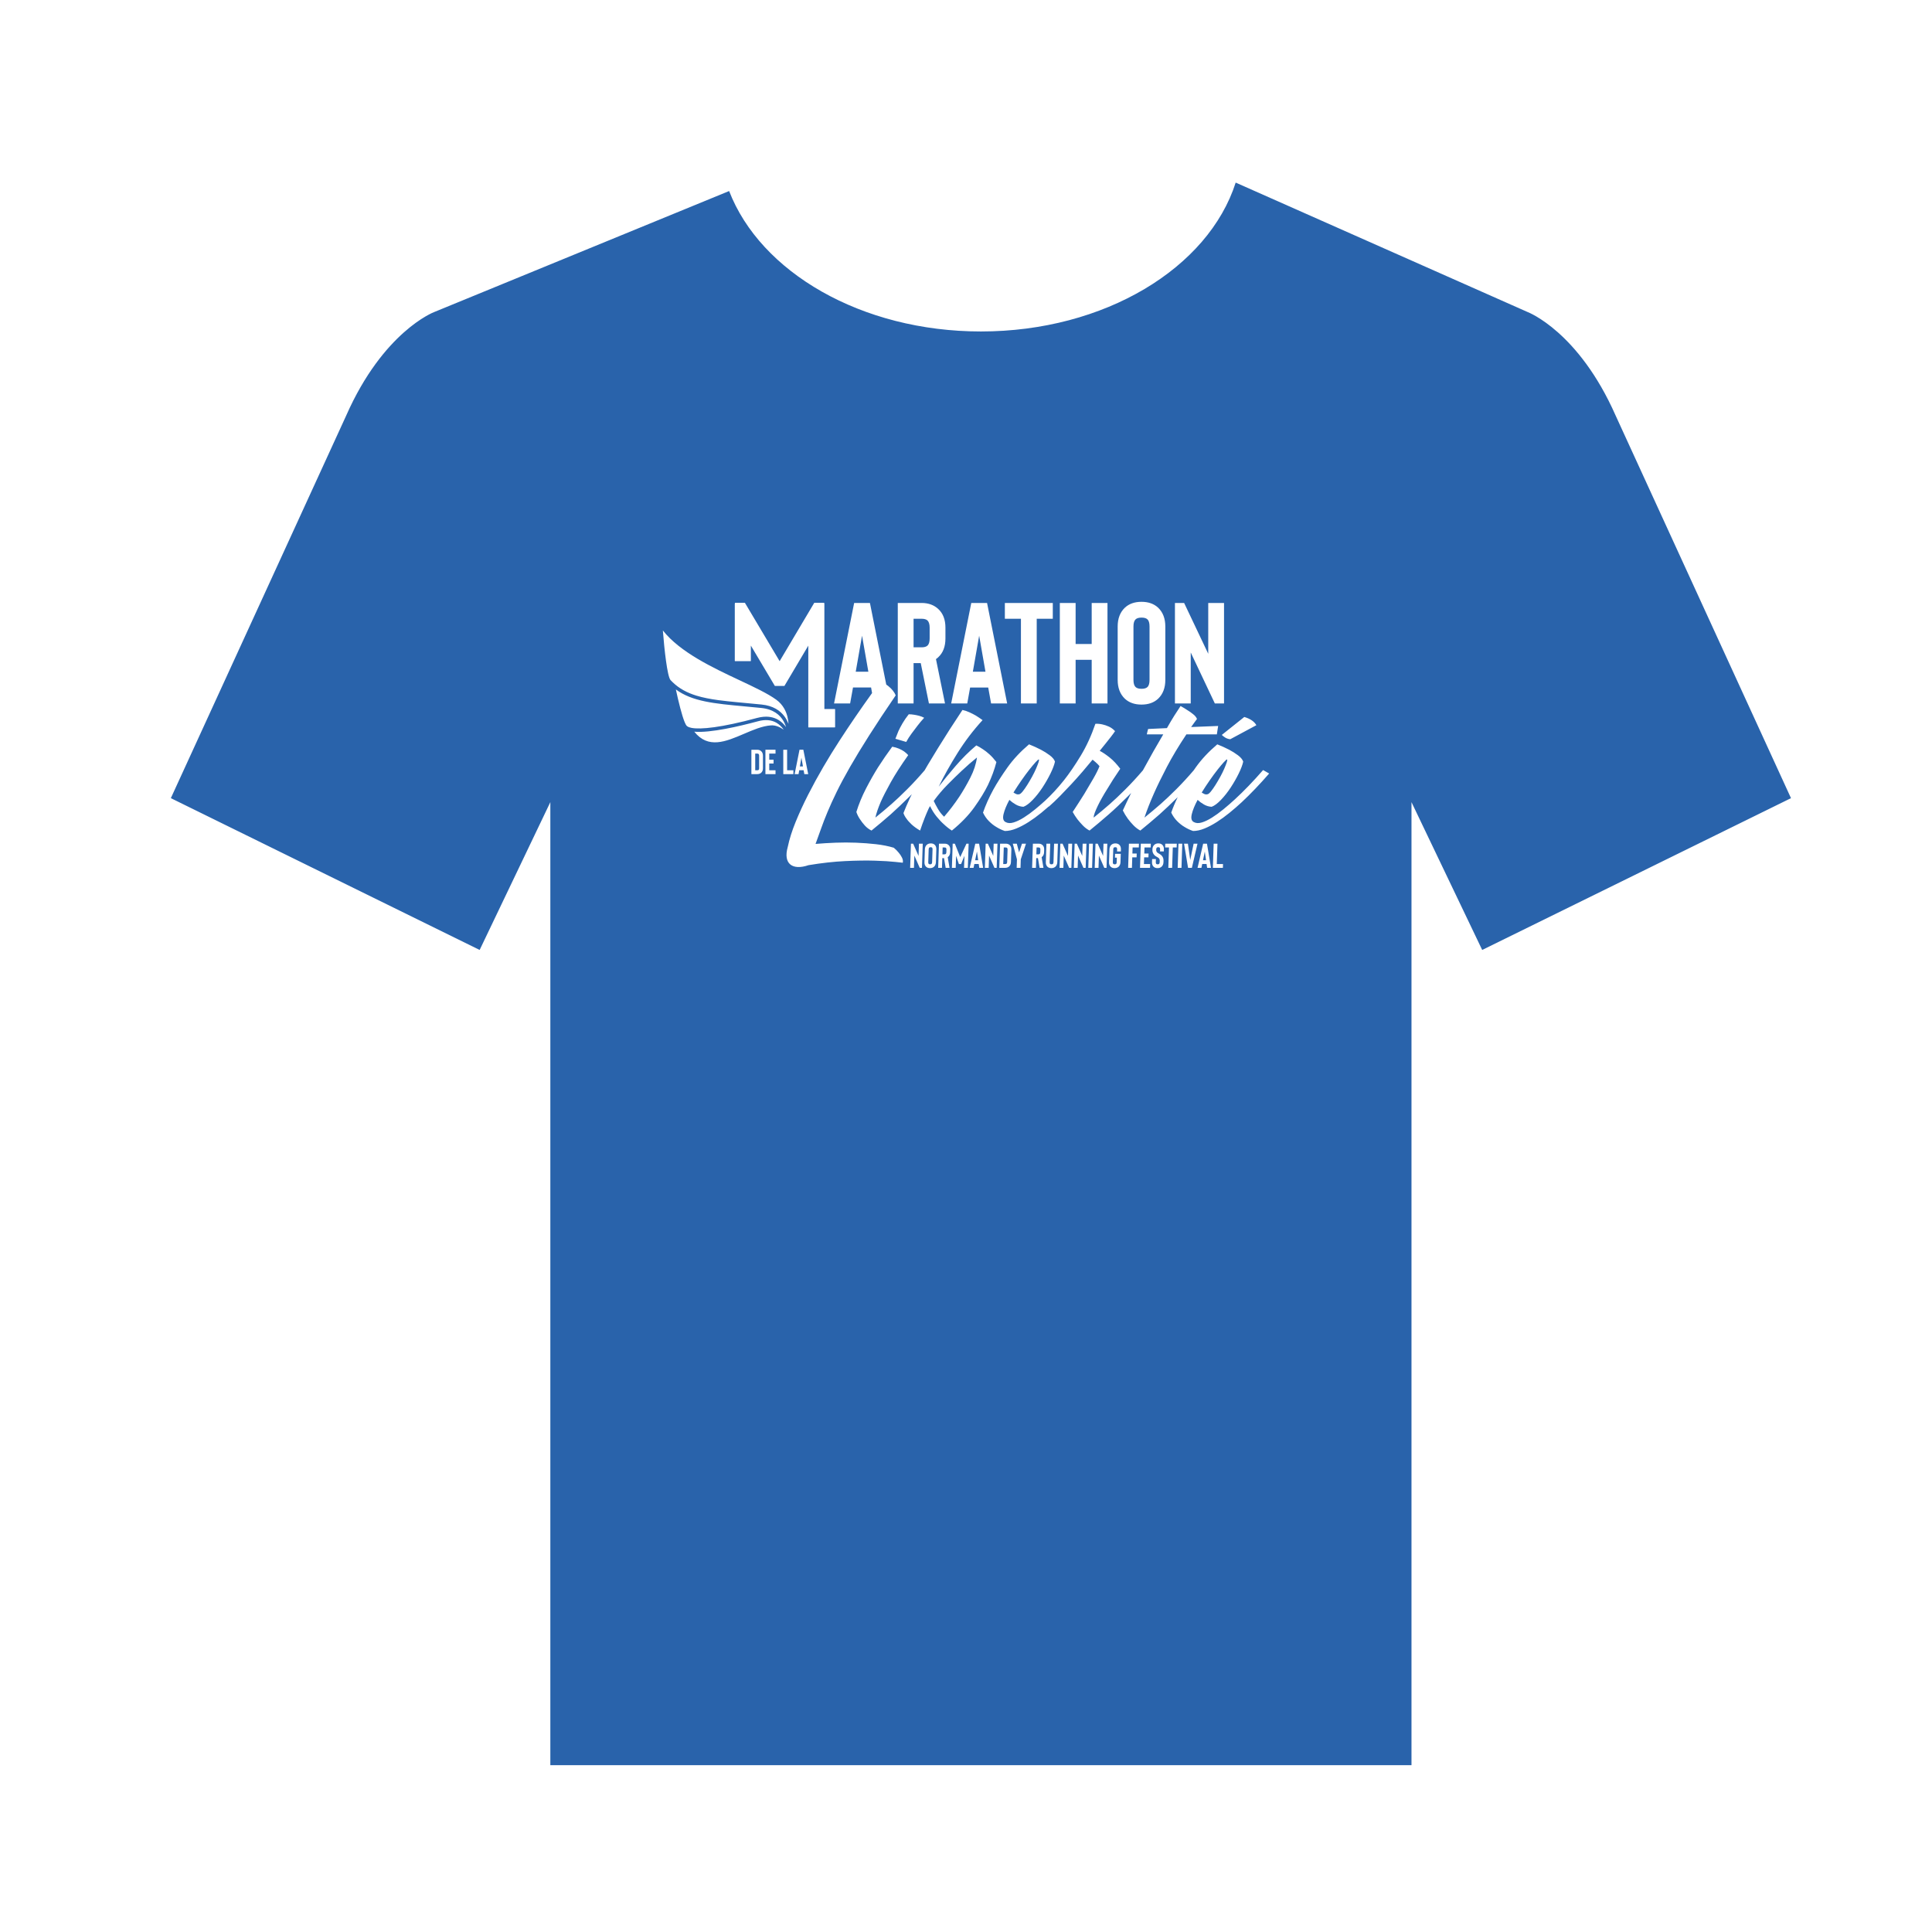 <svg xmlns="http://www.w3.org/2000/svg" xmlns:xlink="http://www.w3.org/1999/xlink" id="Capa_1" x="0px" y="0px" width="489.739px" height="489.74px" viewBox="0 0 489.739 489.74" xml:space="preserve">
<g>
	<path fill="#2963AB" d="M239.441,214.825h-0.491l-0.057,1.741h0.49c0.164,0,0.284-0.034,0.363-0.104   c0.09-0.082,0.139-0.228,0.146-0.438l0.021-0.656c0.006-0.204-0.033-0.35-0.117-0.438   C239.722,214.86,239.604,214.825,239.441,214.825z"></path>
	<path fill="#2963AB" d="M235.916,214.755c-0.164,0-0.284,0.035-0.362,0.105c-0.09,0.081-0.139,0.228-0.146,0.438l-0.107,3.256   c-0.007,0.211,0.032,0.356,0.117,0.438c0.074,0.07,0.192,0.104,0.356,0.104c0.169,0,0.29-0.034,0.362-0.104   c0.09-0.076,0.139-0.222,0.146-0.438l0.107-3.256c0.007-0.216-0.032-0.362-0.117-0.438   C236.203,214.79,236.084,214.755,235.916,214.755z"></path>
	<path fill="#2963AB" d="M263.249,214.825h-0.49l-0.057,1.741h0.49c0.164,0,0.283-0.034,0.362-0.104   c0.09-0.082,0.139-0.228,0.146-0.438l0.021-0.656c0.006-0.204-0.032-0.35-0.117-0.438   C263.53,214.86,263.413,214.825,263.249,214.825z"></path>
	<path fill="#2963AB" d="M254.933,214.825h-0.49l-0.138,4.201h0.49c0.176,0,0.299-0.032,0.371-0.096   c0.084-0.07,0.129-0.208,0.137-0.412l0.103-3.151c0.007-0.204-0.032-0.35-0.117-0.438   C255.215,214.86,255.096,214.825,254.933,214.825z"></path>
	<polygon fill="#2963AB" points="247.186,218.055 247.957,218.055 247.643,215.858  "></polygon>
	<path fill="#2963AB" d="M247.646,192.018c-1.278,1.022-2.557,2.137-3.835,3.342c-1.096,1.022-2.292,2.191-3.588,3.506   c-1.297,1.314-2.475,2.704-3.534,4.163c0.292,0.622,0.648,1.298,1.069,2.027c0.419,0.731,0.94,1.389,1.561,1.973   c1.388-1.606,2.666-3.287,3.835-5.04c0.986-1.497,1.926-3.123,2.821-4.876C246.87,195.359,247.426,193.661,247.646,192.018z"></path>
	<path fill="#2963AB" d="M235.109,163.651c0.363-0.34,0.546-0.946,0.546-1.82v-2.729c0-0.849-0.183-1.456-0.546-1.819   c-0.316-0.291-0.813-0.437-1.492-0.437h-2.037v7.241h2.037C234.295,164.088,234.793,163.942,235.109,163.651z"></path>
	<polygon fill="#2963AB" points="248.207,161.141 246.606,170.272 249.807,170.272  "></polygon>
	<polygon fill="#2963AB" points="203.151,192.063 202.763,194.278 203.54,194.278  "></polygon>
	<path fill="#2963AB" d="M191.934,191.022h-0.494v4.236h0.494c0.177,0,0.3-0.033,0.371-0.098c0.082-0.07,0.123-0.209,0.123-0.415   v-3.177c0-0.206-0.044-0.354-0.132-0.441C192.22,191.058,192.099,191.022,191.934,191.022z"></path>
	<polygon fill="#2963AB" points="216.917,170.272 220.119,170.272 218.518,161.141  "></polygon>
	<path fill="#2963AB" d="M258.383,201.331c0.219-0.036,0.511-0.283,0.876-0.74c0.364-0.456,0.748-1.004,1.151-1.644   c0.4-0.638,0.802-1.323,1.204-2.054c0.401-0.729,0.74-1.416,1.015-2.055c0.273-0.639,0.482-1.178,0.629-1.616   c0.146-0.438,0.164-0.675,0.056-0.712c-0.074-0.036-0.329,0.184-0.768,0.657c-0.438,0.476-0.968,1.105-1.589,1.89   c-0.621,0.786-1.287,1.689-2,2.712c-0.711,1.023-1.396,2.063-2.054,3.123c0.219,0.146,0.446,0.273,0.685,0.383   C257.825,201.386,258.09,201.404,258.383,201.331z"></path>
	<path fill="#2963AB" d="M289.356,174.603c0.703,0,1.201-0.146,1.492-0.437c0.363-0.315,0.545-0.922,0.545-1.819v-13.535   c0-0.897-0.182-1.504-0.545-1.819c-0.291-0.291-0.789-0.437-1.492-0.437c-0.679,0-1.177,0.146-1.491,0.437   c-0.364,0.34-0.546,0.946-0.546,1.819v13.535c0,0.873,0.182,1.479,0.546,1.819C288.179,174.457,288.677,174.603,289.356,174.603z"></path>
	<polygon fill="#2963AB" points="304.946,218.055 305.716,218.055 305.403,215.858  "></polygon>
	<path fill="#2963AB" d="M306.098,201.331c0.219-0.036,0.511-0.283,0.876-0.74c0.364-0.456,0.748-1.004,1.151-1.644   c0.4-0.638,0.803-1.323,1.204-2.054c0.401-0.729,0.739-1.416,1.015-2.055c0.273-0.639,0.482-1.178,0.629-1.616   c0.146-0.438,0.164-0.675,0.055-0.712c-0.073-0.036-0.329,0.184-0.768,0.657c-0.438,0.476-0.967,1.105-1.588,1.89   c-0.621,0.786-1.287,1.689-2,2.712c-0.711,1.023-1.396,2.063-2.054,3.123c0.219,0.146,0.446,0.273,0.685,0.383   C305.54,201.386,305.804,201.404,306.098,201.331z"></path>
	<path fill="#2963AB" d="M409.551,105.355c-9.407-21.332-22.239-26.223-22.239-26.223l-74.081-32.848   c-6.93,21.637-33.201,37.739-64.581,37.739c-30.332,0-55.897-15.052-63.824-35.598l-74.841,30.707c0,0-12.827,4.892-22.235,26.223   l-44.443,96.966l78.277,38.48l17.921-37.469v244.123H248.65h109.146V203.333l17.924,37.469l78.276-38.48L409.551,105.355z    M315.411,181.745c1.498,0.438,2.52,1.133,3.067,2.082l-6.628,3.561c-0.328-0.035-0.621-0.109-0.877-0.219   s-0.475-0.237-0.657-0.384c-0.219-0.146-0.421-0.31-0.603-0.492L315.411,181.745z M297.833,152.845h2.329l6.112,12.88v-12.88h4.003   v25.469h-2.33l-6.111-12.916v12.916h-4.003V152.845z M283.317,158.812c0-2.013,0.605-3.602,1.819-4.767   c1.067-0.994,2.474-1.492,4.22-1.492c1.747,0,3.153,0.498,4.221,1.492c1.213,1.165,1.819,2.753,1.819,4.767v13.535   c0,2.014-0.606,3.603-1.819,4.767c-1.067,0.995-2.474,1.491-4.221,1.491c-1.746,0-3.152-0.496-4.22-1.491   c-1.214-1.164-1.819-2.753-1.819-4.767V158.812z M268.655,152.845h4.002v10.406h4.074v-10.406h4.003v25.469h-4.003v-11.061h-4.074   v11.061h-4.002V152.845z M254.719,152.845h12.152v4.002h-4.074v21.466h-4.003v-21.466h-4.075V152.845z M246.206,152.845h4.002   l5.094,25.469h-4.074l-0.729-4.038h-4.584l-0.728,4.038h-4.075L246.206,152.845z M227.577,152.845h6.04   c1.722,0,3.129,0.509,4.221,1.528c1.213,1.116,1.819,2.692,1.819,4.73v2.729c0,2.062-0.606,3.651-1.819,4.766   c-0.17,0.171-0.364,0.328-0.582,0.474l2.292,11.242h-4.076l-2.074-10.224h-1.819v10.224h-4.002V152.845z M234.266,181.947   c-0.591,0.645-1.155,1.316-1.693,2.015c-0.457,0.592-0.954,1.25-1.491,1.976c-0.537,0.725-0.994,1.437-1.37,2.135l-2.741-0.806   c0.215-0.59,0.47-1.235,0.766-1.935c0.268-0.591,0.618-1.256,1.048-1.995c0.429-0.738,0.953-1.497,1.571-2.276   c0.457,0,0.913,0.04,1.37,0.121c0.375,0.054,0.792,0.141,1.25,0.262C233.433,181.564,233.862,181.732,234.266,181.947z    M186.259,153.115c0-0.112,0.026-0.217,0.055-0.322h2.504l8.809,14.806l8.785-14.806h2.503c0.028,0.104,0.055,0.21,0.055,0.322   v26.613h2.576c0.051,0,0.095,0.023,0.145,0.029v4.603c-0.05,0.007-0.094,0.029-0.145,0.029h-5.378h-1.276   c0-0.022,0.002-1.297,0.003-1.317v-19.408l-6.052,10.212h-2.427l-6.08-10.225v3.824c0,0.044-0.021,0.082-0.025,0.124h-4.025   c-0.004-0.042-0.025-0.08-0.025-0.124V153.115z M204.872,196.229h-0.988l-0.177-0.98h-1.112l-0.177,0.98h-0.988l1.236-6.178h0.97   L204.872,196.229z M169.971,172.389c-0.008-0.009-0.017-0.022-0.025-0.033c-0.795-0.981-1.546-7.651-1.918-12.546   c4.364,5.54,12.67,9.444,19.437,12.624c3.679,1.729,7.153,3.362,9.317,4.939c0.897,0.654,1.545,1.43,2.012,2.249   c0.729,1.28,1.013,2.669,1.086,3.883c-0.027-0.071-0.059-0.145-0.088-0.217c-0.23-0.568-0.538-1.147-0.948-1.7   c-1.076-1.448-2.854-2.701-5.801-2.998c-1.42-0.144-2.777-0.269-4.073-0.388c-0.646-0.06-1.272-0.117-1.887-0.176   c-1.784-0.168-3.441-0.338-4.978-0.546c-2.064-0.28-3.915-0.631-5.582-1.145c-2.351-0.724-4.332-1.774-6.02-3.405   C170.323,172.755,170.145,172.576,169.971,172.389z M174.683,184.347c-0.268-0.097-0.467-0.214-0.601-0.347   c-0.159-0.158-0.337-0.488-0.527-0.946c-0.706-1.706-1.571-5.198-2.231-8.286c4.158,3.065,9.723,3.581,17.564,4.303   c1.293,0.119,2.647,0.243,4.065,0.387c3.117,0.314,4.776,1.782,5.659,3.333c0.224,0.393,0.399,0.791,0.534,1.177   c0.039,0.111,0.075,0.223,0.107,0.331c-0.455-0.629-1.061-1.263-1.855-1.754c-0.039-0.024-0.075-0.05-0.115-0.073   c-0.604-0.354-1.257-0.589-1.957-0.711c-0.365-0.063-0.741-0.098-1.131-0.098c-0.228,0-0.462,0.015-0.698,0.037   c-0.505,0.046-1.027,0.139-1.567,0.284c-9.148,2.473-14.341,2.962-16.631,2.525C175.065,184.463,174.858,184.41,174.683,184.347z    M175.992,185.476c4.082,0.359,11.47-1.379,16.168-2.649c1.816-0.491,3.39-0.359,4.677,0.394c0.798,0.467,1.39,1.116,1.818,1.747   c-0.869-0.623-1.998-1.169-3.223-1.093c-2.181,0.144-4.539,1.155-6.82,2.133C183.951,188.005,179.521,189.898,175.992,185.476z    M193.399,194.746c0,0.241-0.036,0.456-0.106,0.645c-0.083,0.2-0.197,0.365-0.344,0.494c-0.253,0.229-0.591,0.345-1.015,0.345   h-1.465v-6.178h1.465c0.418,0,0.759,0.123,1.024,0.37c0.294,0.271,0.441,0.653,0.441,1.147V194.746z M196.585,191.022h-1.589v1.553   h1.095v0.971h-1.095v1.712h1.589v0.972h-2.56v-6.178h2.56V191.022z M198.553,190.052h0.971v5.206h1.589v0.972h-2.56V190.052z    M228.845,218.69c-0.046,0-0.691-0.069-1.935-0.208c-1.244-0.138-2.948-0.241-5.113-0.311s-4.687-0.034-7.565,0.104   c-2.879,0.139-5.977,0.484-9.292,1.036c-4.018,1.377-6.486-0.294-5.252-4.629c0.415-1.979,1.083-4.1,2.004-6.355   c0.921-2.257,1.98-4.562,3.178-6.909c1.198-2.35,2.475-4.688,3.834-7.014c1.358-2.325,2.729-4.548,4.111-6.668   c2.584-3.988,5.336-8.007,8.247-12.055l-0.253-1.406h-4.584l-0.728,4.038h-4.075l5.094-25.469h4.002l4.136,20.681   c0.188,0.131,0.368,0.262,0.529,0.394c0.506,0.414,0.898,0.807,1.174,1.174c0.322,0.414,0.553,0.807,0.691,1.175   c-2.581,3.777-4.815,7.151-6.702,10.122c-1.89,2.971-3.513,5.643-4.872,8.015c-1.359,2.373-2.487,4.48-3.385,6.322   c-0.899,1.843-1.67,3.535-2.315,5.077c-0.646,1.544-1.198,2.973-1.658,4.284c-0.461,1.313-0.922,2.592-1.382,3.835   c1.611-0.139,3.292-0.242,5.044-0.311c1.75-0.069,3.488-0.069,5.216,0c1.727,0.068,3.408,0.195,5.043,0.379   c1.635,0.185,3.144,0.484,4.525,0.899c0.46,0.367,0.875,0.782,1.243,1.243c0.322,0.368,0.599,0.783,0.83,1.243   C228.868,217.837,228.937,218.275,228.845,218.69z M233.705,219.989h-0.56l-1.369-3.107l-0.102,3.107h-0.962l0.2-6.127h0.56   l1.369,3.099l0.102-3.099h0.963L233.705,219.989z M237.244,218.554c-0.016,0.484-0.174,0.867-0.475,1.146   c-0.265,0.24-0.607,0.359-1.027,0.359s-0.755-0.119-1.003-0.359c-0.283-0.279-0.416-0.662-0.4-1.146l0.107-3.256   c0.016-0.484,0.174-0.866,0.475-1.146c0.264-0.239,0.607-0.359,1.027-0.359c0.42,0,0.754,0.12,1.003,0.359   c0.282,0.28,0.416,0.662,0.4,1.146L237.244,218.554z M240.854,216.023c-0.017,0.496-0.175,0.88-0.475,1.147   c-0.042,0.041-0.09,0.078-0.144,0.113l0.462,2.705h-0.98l-0.418-2.46h-0.438l-0.081,2.46h-0.963l0.201-6.127h1.453   c0.414,0,0.749,0.122,1.003,0.367c0.283,0.269,0.417,0.648,0.4,1.138L240.854,216.023z M239.264,208.945   c-0.585-0.511-1.196-1.159-1.835-1.944s-1.197-1.671-1.671-2.657c-0.074,0.074-0.119,0.146-0.137,0.219   c-0.019,0.074-0.064,0.146-0.137,0.22c-0.401,0.877-0.739,1.662-1.014,2.355c-0.273,0.695-0.501,1.297-0.685,1.808   c-0.219,0.585-0.401,1.114-0.548,1.589c-0.877-0.511-1.597-1.031-2.164-1.561c-0.565-0.529-0.994-1.015-1.287-1.452   c-0.365-0.475-0.621-0.949-0.768-1.425c0.438-1.131,0.978-2.384,1.616-3.753c0.157-0.337,0.333-0.683,0.499-1.024   c-0.175,0.177-0.35,0.358-0.525,0.531c-1.791,1.772-3.397,3.297-4.821,4.574c-1.717,1.498-3.342,2.869-4.875,4.109   c-0.657-0.329-1.224-0.758-1.698-1.287s-0.877-1.049-1.205-1.561c-0.402-0.585-0.713-1.207-0.932-1.863   c0.621-2.008,1.443-3.999,2.465-5.972c1.023-1.972,2.027-3.743,3.013-5.314c1.169-1.825,2.374-3.578,3.616-5.259   c0.62,0.109,1.186,0.273,1.698,0.493c0.511,0.219,0.949,0.457,1.315,0.712c0.401,0.293,0.748,0.603,1.04,0.932   c-1.862,2.63-3.342,4.93-4.437,6.902c-1.096,1.973-1.937,3.616-2.52,4.931c-0.657,1.534-1.114,2.867-1.369,3.999   c1.277-1.021,2.629-2.154,4.054-3.396c1.205-1.059,2.547-2.328,4.026-3.808c1.459-1.459,2.928-3.054,4.406-4.779   c0.282-0.488,0.563-0.978,0.853-1.466c0.857-1.442,1.707-2.839,2.547-4.19c1.935-3.141,3.999-6.355,6.19-9.642   c0.548,0.109,1.124,0.301,1.726,0.574c0.603,0.274,1.159,0.559,1.671,0.85c0.584,0.365,1.15,0.749,1.699,1.15   c-2.375,2.594-4.493,5.378-6.355,8.354c-1.862,2.978-3.451,5.816-4.766,8.519c1.168-1.533,2.593-3.277,4.273-5.231   c1.679-1.954,3.433-3.698,5.259-5.232c0.549,0.257,1.115,0.585,1.699,0.986c0.511,0.329,1.059,0.759,1.643,1.288   s1.169,1.178,1.754,1.944c-0.475,1.863-1.188,3.799-2.137,5.808c-0.84,1.717-1.99,3.597-3.451,5.643   c-1.461,2.045-3.361,4.018-5.698,5.916C240.597,210.096,239.922,209.567,239.264,208.945z M245.337,219.989h-0.963l0.1-3.055   l-0.848,2.092h-0.56l-0.711-2.092l-0.1,3.055h-0.963l0.2-6.127h0.552l1.359,3.396l1.582-3.396h0.551L245.337,219.989z    M248.235,219.989l-0.144-0.972h-1.103l-0.207,0.972h-0.98l1.426-6.127h0.963l1.025,6.127H248.235z M252.646,219.989h-0.561   l-1.368-3.107l-0.102,3.107h-0.963l0.2-6.127h0.561l1.368,3.099l0.102-3.099h0.963L252.646,219.989z M256.265,218.519   c-0.008,0.239-0.05,0.452-0.126,0.639c-0.088,0.199-0.207,0.362-0.357,0.49c-0.258,0.229-0.598,0.342-1.018,0.342h-1.453   l0.201-6.127h1.453c0.414,0,0.748,0.122,1.003,0.367c0.282,0.269,0.417,0.647,0.4,1.138L256.265,218.519z M258.756,217.836   l-0.07,2.153h-0.972l0.07-2.153l-1.052-3.974h1.016l0.576,2.197l0.736-2.197h1.016L258.756,217.836z M264.663,216.023   c-0.017,0.496-0.175,0.88-0.476,1.147c-0.042,0.041-0.09,0.078-0.144,0.113l0.463,2.705h-0.98l-0.418-2.46h-0.438l-0.081,2.46   h-0.963l0.2-6.127h1.453c0.414,0,0.749,0.122,1.004,0.367c0.283,0.269,0.416,0.648,0.4,1.138L264.663,216.023z M268.011,218.554   c-0.017,0.473-0.174,0.854-0.476,1.146c-0.276,0.24-0.619,0.359-1.027,0.359c-0.42,0-0.755-0.119-1.004-0.359   c-0.282-0.279-0.416-0.662-0.399-1.146l0.153-4.691h0.963l-0.153,4.691c-0.007,0.216,0.028,0.361,0.108,0.438   c0.072,0.07,0.194,0.104,0.363,0.104c0.164,0,0.285-0.034,0.363-0.104c0.09-0.081,0.139-0.227,0.145-0.438l0.154-4.691h0.963   L268.011,218.554z M271.579,219.989h-0.561l-1.368-3.107l-0.102,3.107h-0.964l0.201-6.127h0.561l1.369,3.099l0.102-3.099h0.963   L271.579,219.989z M275.202,219.989h-0.56l-1.368-3.107l-0.103,3.107h-0.962l0.2-6.127h0.56l1.369,3.099l0.102-3.099h0.963   L275.202,219.989z M276.831,219.989h-0.963l0.201-6.127h0.962L276.831,219.989z M280.489,219.989h-0.561l-1.368-3.107l-0.103,3.107   h-0.962l0.2-6.127h0.561l1.369,3.099l0.102-3.099h0.963L280.489,219.989z M284.118,215.841h-0.963l0.018-0.543   c0.007-0.216-0.029-0.361-0.108-0.438c-0.073-0.07-0.194-0.105-0.364-0.105c-0.164,0-0.284,0.035-0.361,0.105   c-0.091,0.081-0.14,0.228-0.146,0.438l-0.106,3.256c-0.007,0.21,0.032,0.356,0.116,0.438c0.074,0.07,0.192,0.104,0.355,0.104   c0.17,0,0.293-0.034,0.371-0.104c0.084-0.076,0.131-0.222,0.137-0.438l0.038-1.146h-0.481l0.031-0.963h1.445l-0.069,2.109   c-0.017,0.484-0.175,0.866-0.476,1.146c-0.265,0.239-0.607,0.359-1.027,0.359c-0.408,0-0.742-0.12-1.004-0.359   c-0.282-0.291-0.415-0.674-0.399-1.146l0.106-3.256c0.016-0.473,0.174-0.855,0.475-1.146c0.277-0.239,0.619-0.359,1.027-0.359   c0.42,0,0.755,0.12,1.004,0.359c0.282,0.28,0.416,0.662,0.4,1.146L284.118,215.841z M288.675,214.825H287.1l-0.051,1.54h1.094   l-0.031,0.963h-1.094l-0.087,2.661h-0.963l0.2-6.127h2.539L288.675,214.825z M291.687,214.825h-1.575l-0.051,1.54h1.086   l-0.032,0.963h-1.085l-0.057,1.698h1.576l-0.031,0.963h-2.539l0.201-6.127h2.538L291.687,214.825z M295.015,215.831h-0.964   l0.018-0.533c0.008-0.216-0.031-0.361-0.117-0.438c-0.066-0.07-0.186-0.105-0.354-0.105c-0.163,0-0.284,0.035-0.362,0.105   c-0.09,0.081-0.139,0.228-0.146,0.438l-0.005,0.148c-0.009,0.269,0.092,0.499,0.301,0.691c0.058,0.047,0.169,0.117,0.335,0.21   c0.298,0.164,0.504,0.299,0.616,0.403c0.42,0.385,0.62,0.857,0.602,1.417l-0.012,0.386c-0.017,0.484-0.174,0.866-0.476,1.146   c-0.265,0.239-0.606,0.359-1.027,0.359c-0.42,0-0.755-0.12-1.003-0.359c-0.283-0.28-0.416-0.662-0.4-1.146l0.025-0.796h0.963   l-0.025,0.796c-0.008,0.21,0.031,0.356,0.117,0.438c0.072,0.07,0.191,0.104,0.355,0.104c0.168,0,0.289-0.034,0.361-0.104   c0.091-0.076,0.139-0.222,0.146-0.438l0.012-0.386c0.009-0.268-0.091-0.501-0.301-0.7c-0.045-0.04-0.165-0.116-0.36-0.227   c-0.269-0.146-0.466-0.274-0.591-0.386c-0.203-0.187-0.357-0.399-0.461-0.639c-0.103-0.239-0.15-0.496-0.141-0.771l0.004-0.148   c0.017-0.484,0.175-0.866,0.477-1.146c0.265-0.239,0.606-0.359,1.026-0.359c0.421,0,0.755,0.12,1.004,0.359   c0.282,0.28,0.416,0.662,0.4,1.146L295.015,215.831z M298.269,214.825h-0.98l-0.169,5.164h-0.963l0.169-5.164h-0.979l0.031-0.963   h2.924L298.269,214.825z M299.491,219.989h-0.962l0.2-6.127h0.963L299.491,219.989z M302.125,219.989h-0.962l-1.025-6.127h0.981   l0.59,4.14l0.862-4.14h0.98L302.125,219.989z M305.995,219.989l-0.143-0.972h-1.104l-0.207,0.972h-0.979l1.425-6.127h0.964   l1.024,6.127H305.995z M309.987,219.989h-2.539l0.201-6.127h0.963l-0.17,5.164h1.576L309.987,219.989z M314.753,203.357   c-0.986,0.914-2.019,1.808-3.095,2.685c-1.078,0.877-2.146,1.652-3.205,2.328c-1.061,0.677-2.101,1.224-3.123,1.644   c-1.023,0.421-1.991,0.631-2.903,0.631c-0.767-0.256-1.497-0.604-2.191-1.041c-0.621-0.365-1.233-0.85-1.835-1.452   c-0.604-0.603-1.104-1.323-1.506-2.164c0.441-1.278,0.992-2.584,1.633-3.912c-1.695,1.675-3.229,3.129-4.592,4.35   c-1.717,1.498-3.342,2.869-4.875,4.109c-0.62-0.329-1.205-0.775-1.753-1.343c-0.548-0.565-1.022-1.122-1.425-1.67   c-0.474-0.658-0.894-1.352-1.26-2.083c0.68-1.483,1.388-2.96,2.114-4.432c-0.275,0.283-0.551,0.569-0.826,0.844   c-1.772,1.772-3.388,3.297-4.849,4.574c-1.717,1.498-3.342,2.869-4.875,4.109c-0.622-0.329-1.188-0.758-1.699-1.287   s-0.968-1.05-1.369-1.562c-0.438-0.584-0.84-1.206-1.205-1.862c1.059-1.607,2.045-3.142,2.958-4.603   c0.767-1.277,1.524-2.564,2.274-3.861c0.748-1.297,1.268-2.347,1.561-3.15c-0.146-0.146-0.293-0.311-0.438-0.493   c-0.33-0.328-0.768-0.712-1.315-1.15c-0.804,0.986-1.663,2.01-2.575,3.068c-0.127,0.147-0.262,0.288-0.389,0.435l0.006,0.003   c-0.806,0.929-1.602,1.809-2.395,2.666c-0.006,0.006-0.011,0.013-0.017,0.019c-0.009,0.01-0.018,0.019-0.026,0.028   c-0.715,0.773-1.426,1.518-2.131,2.232c-0.24,0.249-0.477,0.506-0.719,0.752c-0.968,0.986-1.907,1.882-2.821,2.685l-0.032-0.035   c-0.623,0.548-1.256,1.09-1.912,1.624c-1.078,0.877-2.146,1.652-3.205,2.328c-1.06,0.677-2.102,1.224-3.123,1.644   c-1.023,0.421-1.99,0.631-2.903,0.631c-0.767-0.256-1.497-0.604-2.191-1.041c-0.62-0.365-1.232-0.85-1.835-1.452   c-0.604-0.603-1.104-1.323-1.507-2.164c0.658-1.899,1.534-3.853,2.629-5.862c0.951-1.716,2.147-3.588,3.589-5.615   c1.442-2.026,3.26-3.972,5.451-5.834c1.096,0.438,2.1,0.896,3.014,1.369c0.766,0.402,1.506,0.868,2.219,1.397   c0.711,0.53,1.158,1.068,1.342,1.616c-0.184,0.84-0.566,1.854-1.15,3.04c-0.585,1.188-1.26,2.365-2.027,3.533   c-0.768,1.17-1.589,2.211-2.465,3.123c-0.877,0.913-1.662,1.498-2.355,1.753c-0.695-0.035-1.343-0.228-1.945-0.575   c-0.604-0.346-1.142-0.739-1.616-1.178c-0.731,1.352-1.224,2.558-1.479,3.615c-0.254,1.06-0.072,1.736,0.549,2.027   c0.547,0.293,1.213,0.32,1.998,0.082c0.786-0.237,1.645-0.647,2.576-1.232c0.931-0.584,1.898-1.287,2.902-2.108   c0.859-0.703,1.693-1.43,2.513-2.173c1.632-1.517,3.215-3.226,4.747-5.142c1.389-1.753,2.813-3.835,4.273-6.245   c1.46-2.41,2.701-5.112,3.725-8.107c0.584-0.036,1.188,0.019,1.809,0.164c0.51,0.109,1.049,0.293,1.615,0.548   c0.565,0.256,1.086,0.64,1.562,1.15c-0.293,0.438-0.64,0.913-1.041,1.425c-0.328,0.438-0.739,0.958-1.233,1.561   c-0.492,0.604-1.031,1.27-1.615,2.001c0.768,0.401,1.607,0.968,2.521,1.697c0.913,0.731,1.808,1.681,2.684,2.849   c-1.278,1.862-2.392,3.598-3.341,5.204c-0.439,0.694-0.859,1.397-1.261,2.109c-0.403,0.712-0.758,1.389-1.068,2.026   c-0.311,0.641-0.567,1.225-0.767,1.754c-0.201,0.53-0.301,0.959-0.301,1.287c1.277-1.021,2.629-2.154,4.054-3.396   c1.204-1.059,2.547-2.328,4.026-3.808c1.457-1.456,2.922-3.048,4.396-4.771c0.005-0.008,0.009-0.016,0.014-0.023   c1.825-3.359,3.541-6.39,5.148-9.094h-4.163c0-0.072,0.019-0.173,0.056-0.301c0.035-0.127,0.072-0.283,0.109-0.466   c0.036-0.183,0.09-0.383,0.163-0.603l4.767-0.22c0.658-1.167,1.278-2.219,1.863-3.149c0.583-0.932,0.541-0.79,0.944-1.447   c0.474-0.768,0.248-0.389,0.65-1.01c0.767,0.402,1.183,0.717,1.754,1.069c0.674,0.416,0.802,0.519,1.421,1.003   c0.471,0.369,0.802,0.745,0.985,1.219c-0.438,0.585-0.558,0.752-0.558,0.752c-0.384,0.549-0.523,0.742-0.924,1.29l6.847-0.273   l-0.329,2.136h-7.724c-1.973,2.959-3.625,5.718-4.958,8.272c-1.333,2.557-2.419,4.785-3.26,6.684   c-0.986,2.229-1.789,4.273-2.41,6.136c1.278-1.021,2.63-2.154,4.055-3.396c1.204-1.059,2.547-2.328,4.025-3.808   c1.462-1.461,2.932-3.058,4.412-4.787c0.173-0.248,0.338-0.492,0.518-0.746c1.441-2.026,3.26-3.972,5.451-5.834   c1.096,0.438,2.1,0.896,3.014,1.369c0.766,0.402,1.506,0.868,2.219,1.397c0.711,0.53,1.158,1.068,1.342,1.616   c-0.184,0.84-0.567,1.854-1.15,3.04c-0.584,1.188-1.261,2.365-2.027,3.533c-0.768,1.17-1.589,2.211-2.465,3.123   c-0.877,0.913-1.663,1.498-2.355,1.753c-0.695-0.035-1.343-0.228-1.945-0.575c-0.604-0.346-1.142-0.739-1.616-1.178   c-0.731,1.352-1.223,2.558-1.479,3.615c-0.255,1.06-0.072,1.736,0.549,2.027c0.547,0.293,1.213,0.32,1.999,0.082   c0.785-0.237,1.644-0.647,2.575-1.232c0.931-0.584,1.898-1.287,2.902-2.108c1.005-0.822,1.981-1.672,2.932-2.548   c2.264-2.082,4.639-4.547,7.122-7.396l1.534,0.876C319.336,198.811,317.017,201.239,314.753,203.357z"></path>
</g>
</svg>